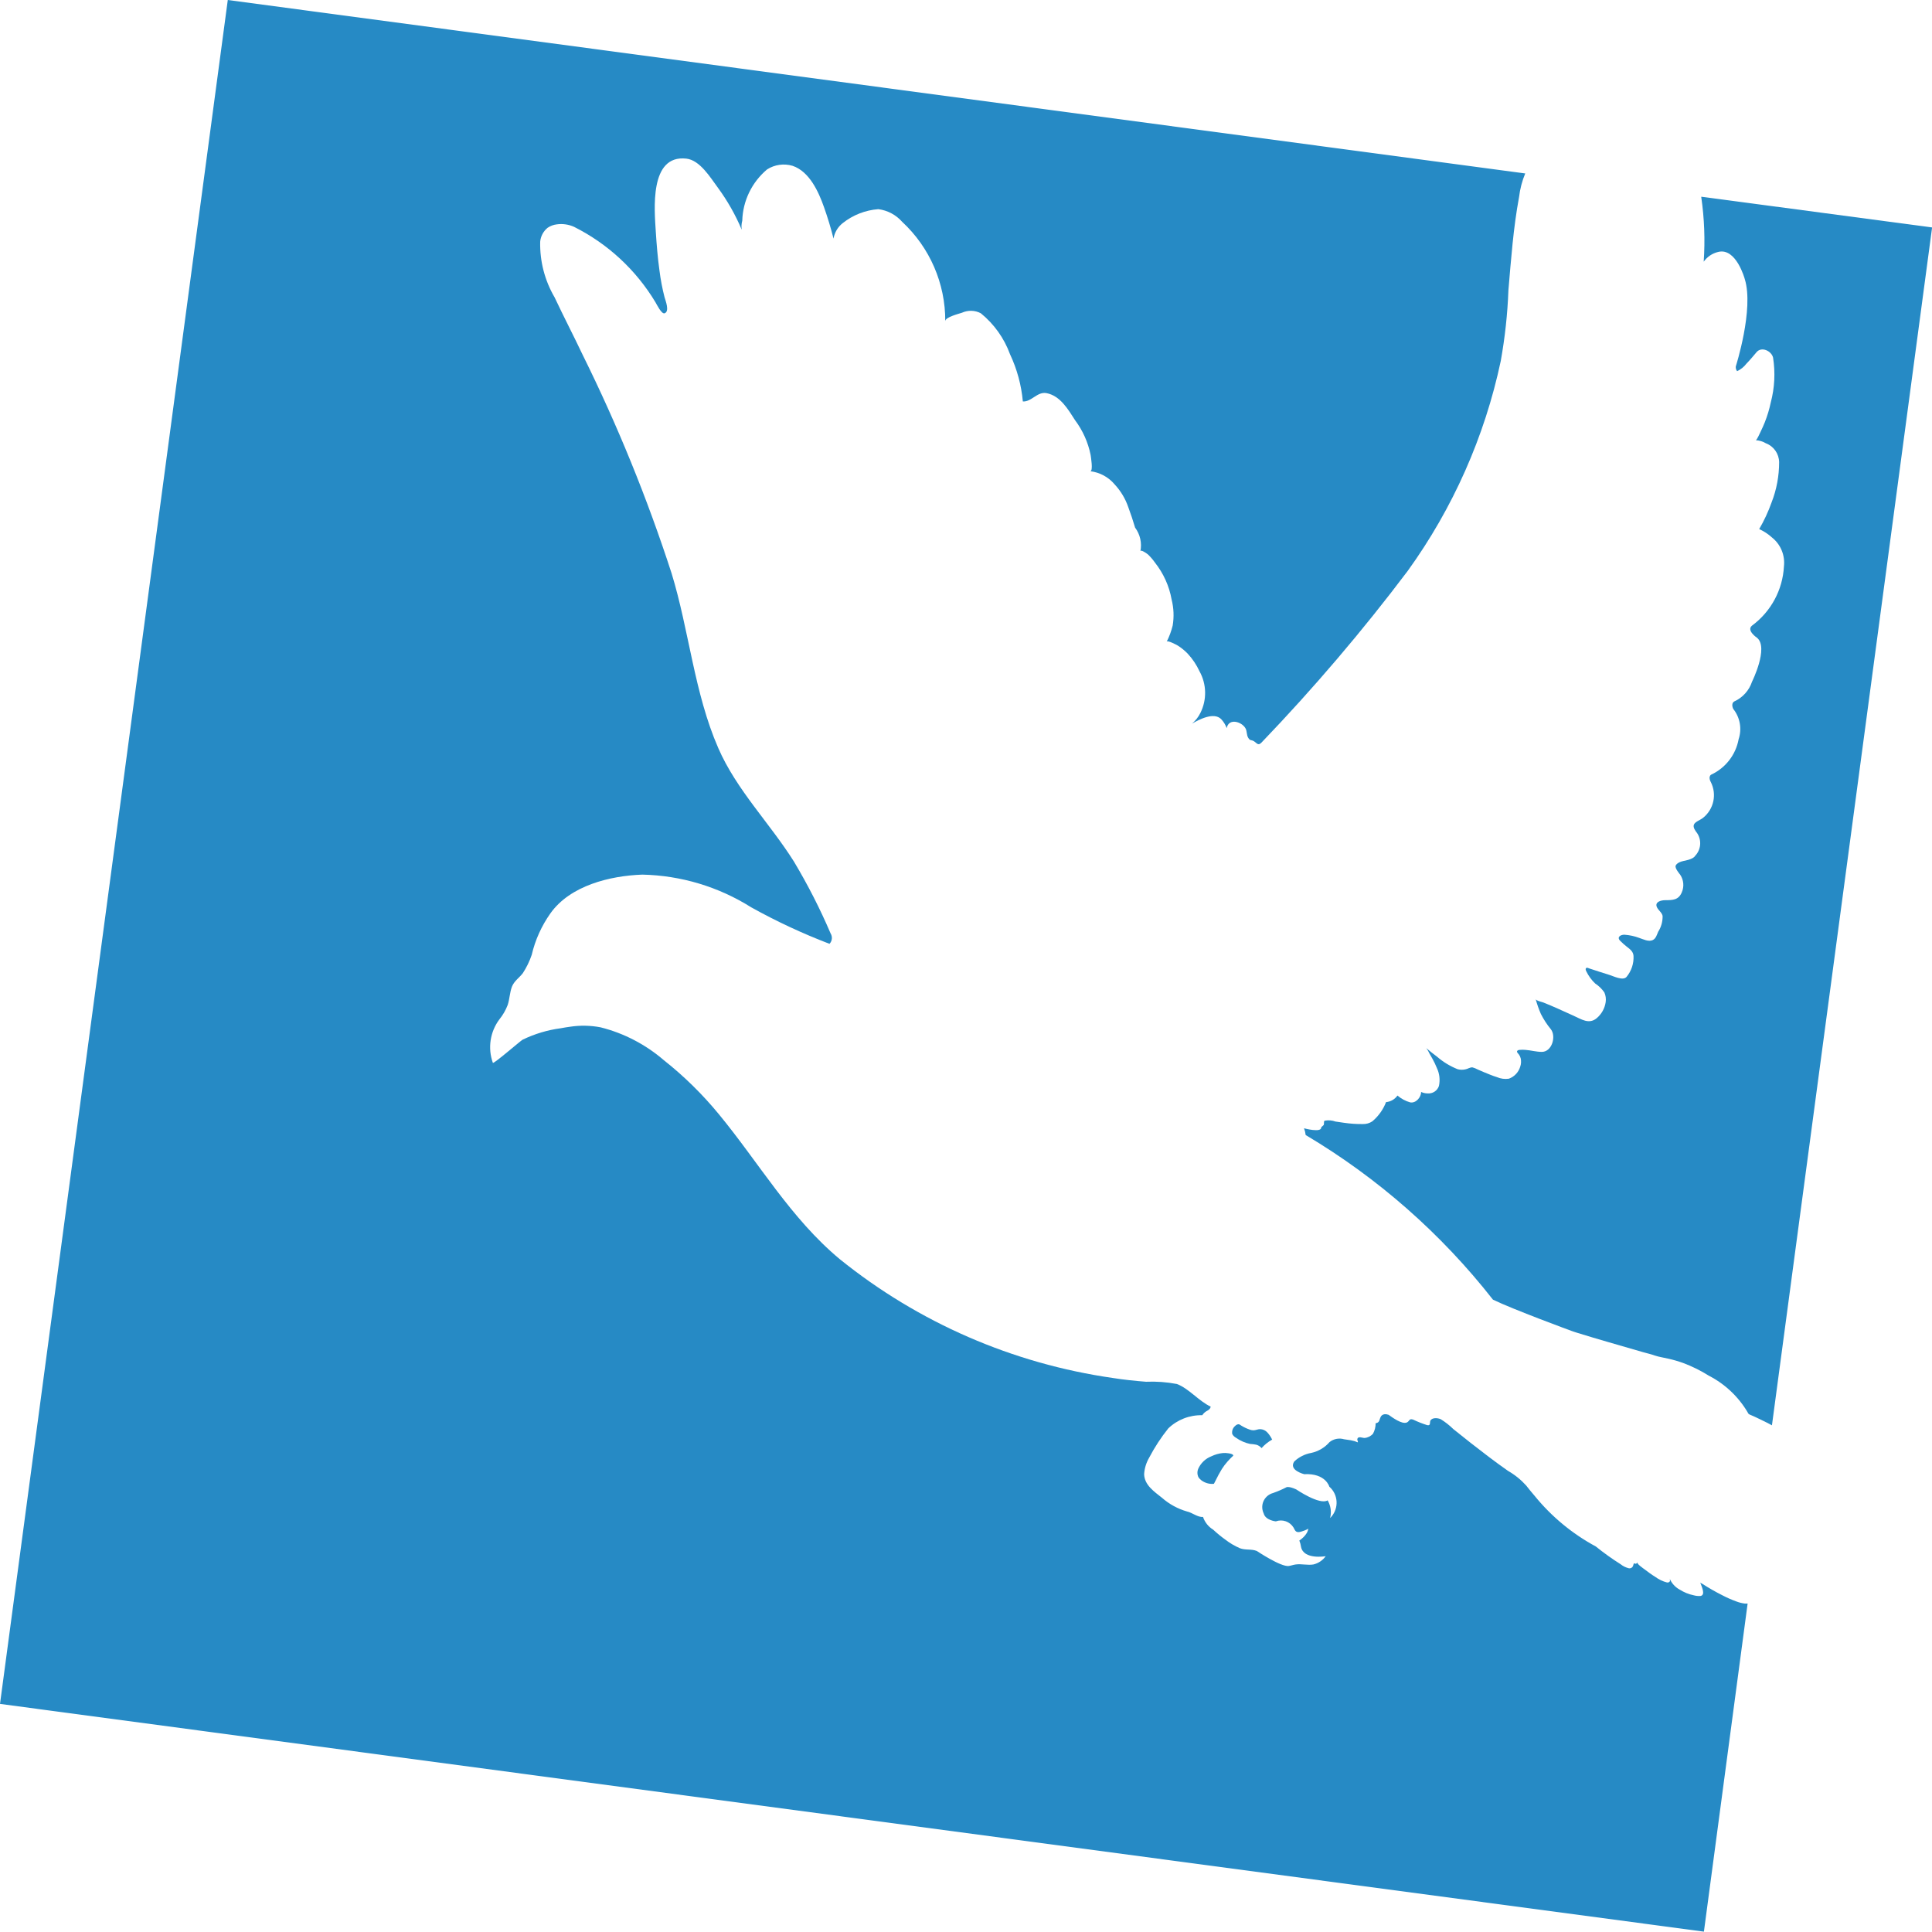 <svg xmlns="http://www.w3.org/2000/svg" id="uuid-074a7469-f164-439b-b31a-28d057dd3c88" viewBox="0 0 378.79 378.72"><defs><style>.uuid-964e1a1a-0fd2-4e1d-b7e5-25e09d52986c{fill:#268ac5;stroke-width:0px;}</style></defs><g id="uuid-5eca448a-6acc-456a-b96c-f4008dbcdeb3"><path class="uuid-964e1a1a-0fd2-4e1d-b7e5-25e09d52986c" d="m333.55,38.63c.61,4.2.77,8.45.48,12.68.68-.96,1.68-1.64,2.82-1.91,3.55-.92,5.23,5.31,5.23,5.31,1.84,5.89-1.76,17.13-1.76,17.13-.04.33.05.67.26.93.71-.33,1.34-.83,1.81-1.45.7-.72,1.35-1.5,2-2.27.97-1.17,2.93-.25,3.24,1.06.46,2.93.31,5.92-.45,8.79-.28,1.33-.67,2.63-1.17,3.89-.25.62-.52,1.23-.82,1.84-.11.21-.74,1.67-.95,1.68.7.04,1.38.24,1.98.6,1.54.58,2.57,2.05,2.6,3.7,0,2.7-.5,5.38-1.48,7.89-.65,1.82-1.46,3.57-2.43,5.23.92.42,1.76.97,2.51,1.65,1.71,1.36,2.59,3.51,2.34,5.68-.25,4.61-2.55,8.86-6.26,11.6-1.17.96,1.02,2.41,1.02,2.41,2.27,1.97-1.01,8.57-1.01,8.57-.57,1.73-1.84,3.14-3.5,3.89-.72.45-.18,1.47-.18,1.47,1.33,1.67,1.72,3.9,1.05,5.92-.56,3.07-2.58,5.66-5.41,6.97-.62.46-.05,1.43-.05,1.43,1.22,2.4.6,5.32-1.5,7.01-.49.42-1.56.76-1.8,1.32-.25.56.28,1.25.62,1.69.94,1.41.76,3.28-.42,4.49-.37.67-2.24.97-2.24.97-1.33.28-1.53.89-1.53.89-.29.46.86,1.79.86,1.79.7,1.03.82,2.34.32,3.48-.65,1.53-1.79,1.52-3.26,1.53-.78,0-2.04.32-1.64,1.31.25.64.99,1.07,1.14,1.76.03,1.1-.27,2.19-.86,3.11-.28.61-.42,1.32-1.07,1.64-.82.39-1.85-.16-2.64-.42-.93-.35-1.91-.56-2.9-.63-.72-.02-1.56.44-.87,1.17.41.42.85.81,1.31,1.17.63.49,1.27.94,1.33,1.81.08,1.49-.41,2.96-1.36,4.11-.69.84-2.62-.16-3.4-.39-1.28-.39-2.57-.82-3.86-1.24-.19-.06-.48-.25-.67-.09-.19.17-.05.47.04.65.43.89,1.02,1.7,1.74,2.38.7.46,1.31,1.05,1.79,1.74.27.6.36,1.27.26,1.92-.18,1.21-.8,2.32-1.73,3.11-1.53,1.32-3.06.21-4.57-.46-1.97-.88-3.93-1.81-5.94-2.6-.26-.1-1.39-.34-1.48-.64.27.99.61,1.96,1.02,2.9.54,1.06,1.19,2.07,1.95,2.99,1.1,1.4.21,4.47-1.79,4.44-1.06,0-2.11-.31-3.18-.39-.39-.04-.78-.04-1.17,0-.17,0-.33.07-.45.19-.18.22.23.58.35.74.15.22.27.47.33.73.12.55.09,1.12-.1,1.65-.33,1.09-1.15,1.95-2.22,2.34-.79.12-1.6.01-2.34-.31-.86-.26-1.68-.62-2.5-.95-.42-.17-.83-.35-1.25-.54-.33-.18-.68-.32-1.04-.42-.47-.05-.95.32-1.41.39-.49.11-1.01.1-1.5-.03-1.46-.58-2.82-1.4-4.01-2.43-.72-.54-1.44-1.11-2.14-1.7.25.32.45.66.61,1.03.21.36.42.72.62,1.09.31.56.59,1.14.83,1.74.53,1.1.68,2.35.42,3.55-.31.95-1.24,1.55-2.24,1.46-.43,0-.85-.1-1.25-.28,0,1.02-1.02,2.26-2.15,2.04-.92-.26-1.77-.72-2.49-1.34-.52.74-1.34,1.21-2.24,1.29-.56,1.46-1.49,2.76-2.69,3.77-.54.36-1.19.55-1.84.53-1.25.02-2.5-.07-3.73-.25-.55-.07-1.11-.16-1.65-.24-.66-.24-1.37-.3-2.06-.18-.04.01-.08.03-.11.05-.17.16-.02.6-.16.82-.07.1-.47.39-.47.46.06,1.11-3.37.17-3.37.17.16.42.27.87.32,1.32,14.13,8.4,26.58,19.34,36.72,32.28,3.89,1.9,15.38,6.12,15.38,6.12.39.13.78.28,1.17.39,2.01.63,4.01,1.21,6.02,1.8l6.91,2c.78.22,1.56.39,2.3.66.83.28,1.73.39,2.59.6.98.22,1.95.5,2.9.84,1.76.66,3.45,1.49,5.04,2.49,3.17,1.63,5.81,4.12,7.62,7.18.04.12.11.22.2.32.1.08.21.14.32.18,1.11.45,2.17,1.02,3.25,1.53.34.17.67.35,1,.53l31.4-234.86-45.24-6.02Z"></path><path class="uuid-964e1a1a-0fd2-4e1d-b7e5-25e09d52986c" d="m342.19,314.41c-.61-.07-1.21-.21-1.79-.44-.91-.33-1.8-.72-2.66-1.17-1.38-.69-2.72-1.46-4.01-2.29-.07-.04-.37-.18-.39-.25.2.63,1.17,2.48.04,2.65-.45.03-.9-.02-1.33-.14-.97-.2-1.89-.58-2.73-1.11-.87-.47-1.55-1.22-1.95-2.12.27.84-.54.72-.54.72-.83-.21-1.6-.59-2.29-1.09-.76-.47-1.47-1-2.17-1.53-.18-.14-1.51-1.04-1.35-1.34-.09.16-.2.36-.42.28-.22-.08-.25-.15-.34.15-.03.17-.1.34-.19.48-.17.21-.44.31-.71.27-.58-.14-1.13-.4-1.6-.78-1.7-1.07-3.33-2.24-4.89-3.5-4.62-2.49-8.71-5.88-12.02-9.96-.56-.65-1.11-1.31-1.63-1.99-1.03-1.14-2.23-2.11-3.56-2.87-1.27-.89-2.53-1.81-3.77-2.75-2.34-1.77-4.67-3.6-6.96-5.45-.74-.73-1.56-1.37-2.44-1.92-.56-.26-1.67-.39-2.04.26-.18.32.12,1.04-.62.9-.95-.3-1.87-.66-2.77-1.09-.82-.28-.66.3-1.23.56-.95.42-2.83-.97-3.58-1.5-1.23-.44-1.56.43-1.56.43-.29.55-.16,1.1-.98,1.22,0,.72-.17,1.43-.52,2.06-.43.48-1.03.78-1.67.83-.44,0-1.31-.46-1.41.29,0,.13.18.49.11.57-.21-.07-.41-.14-.6-.23-.25-.07-.52-.13-.78-.18-.44-.08-.88-.13-1.33-.2-.98-.29-2.04-.08-2.84.56-.93,1.07-2.19,1.82-3.58,2.12-1.25.22-2.41.8-3.33,1.67-1.19,1.73,1.95,2.5,1.95,2.5,4.22-.22,4.92,2.45,4.92,2.45,1.74,1.52,1.91,4.17.38,5.91-.07.08-.15.16-.23.24.31-1.17.13-2.42-.48-3.47-1.56.99-6.17-2.15-6.17-2.15-1.37-.63-1.86-.44-1.86-.44-.88.45-1.79.85-2.73,1.17-1.51.44-2.39,2.02-1.95,3.53.04.15.1.3.17.45.35,1.37,2.38,1.56,2.38,1.56,1.3-.47,2.74.03,3.47,1.21.32.62.44,1,1.24.87.22-.04,1.64-.48,1.65-.7-.07,1.31-1.75,2.38-1.75,2.38.16.4.27.81.33,1.23.5,2.6,4.84,1.84,4.84,1.84-.58.81-1.44,1.39-2.41,1.62-1.12.19-2.31-.15-3.46,0-.46.06-.91.23-1.37.3-1.56.21-6.26-2.94-6.26-2.94-1.08-.44-2.23-.12-3.34-.55-1.01-.44-1.97-1-2.84-1.68-.84-.6-1.63-1.25-2.38-1.95-.94-.57-1.64-1.46-2-2.5-1.01.11-2.12-.85-3.11-1.06-1.82-.52-3.51-1.44-4.93-2.69-1.51-1.21-3.44-2.48-3.5-4.63.07-1.15.42-2.27,1-3.26,1.06-2.02,2.31-3.93,3.73-5.71,1.78-1.72,4.19-2.65,6.67-2.59.24-.38.58-.68.98-.88.68-.35.66-.81.66-.81-2.34-1.09-4.28-3.56-6.62-4.43-1.99-.38-4.03-.53-6.05-.44-2.18-.18-4.35-.39-6.5-.74-19.63-2.81-38.13-10.86-53.56-23.31-9.63-8.03-15.78-18.8-23.66-28.37-3.22-3.92-6.84-7.48-10.82-10.63-3.58-3.08-7.82-5.29-12.4-6.44-1.99-.38-4.02-.42-6.02-.11-.59.07-1.17.18-1.78.29-2.6.34-5.12,1.1-7.48,2.24-.42.22-5.69,4.81-5.84,4.54-1.03-2.87-.55-6.07,1.28-8.52.69-.85,1.24-1.8,1.63-2.83.39-1.17.39-2.45.84-3.6.43-1.09,1.43-1.73,2.12-2.62.73-1.12,1.32-2.33,1.75-3.6.68-2.92,1.93-5.68,3.66-8.13,3.89-5.47,11.68-7.37,18.02-7.6,7.57.16,14.95,2.38,21.35,6.41,4.94,2.75,10.07,5.14,15.35,7.16.54-.55.62-1.4.21-2.06-2.07-4.84-4.47-9.53-7.17-14.05-4.76-7.57-11.29-14.08-14.85-22.28-4.7-10.76-5.72-23.07-9.15-34.26-4.76-14.67-10.58-28.98-17.42-42.8-1.79-3.78-3.73-7.5-5.51-11.29-1.94-3.31-2.92-7.09-2.83-10.93.1-1.07.63-2.06,1.47-2.73.54-.36,1.15-.59,1.79-.66,1.15-.16,2.33.01,3.39.49,6.61,3.32,12.15,8.45,15.96,14.8.23.39,1.2,2.39,1.8,2.14,1-.39.16-2.48-.03-3.15-.44-1.71-.77-3.45-.99-5.2-.35-2.52-.56-5.06-.72-7.59-.27-4.32-1.31-15.19,5.98-14.38,2.69.3,4.72,3.73,6.19,5.7,1.87,2.55,3.44,5.31,4.67,8.23-.08-.59-.05-1.18.11-1.76.11-3.89,1.88-7.54,4.86-10.05,1.48-.95,3.31-1.21,5-.71,3.3,1.11,5.09,5.06,6.16,8.09.72,2.03,1.35,4.1,1.87,6.18.2-1.2.85-2.29,1.81-3.04,2-1.59,4.43-2.54,6.98-2.73,1.81.23,3.47,1.12,4.67,2.48,5.41,5.02,8.48,12.08,8.45,19.47,0-.78,2.67-1.44,3.26-1.64,1.19-.54,2.56-.51,3.71.1,2.6,2.11,4.58,4.89,5.73,8.04,1.37,2.91,2.22,6.04,2.51,9.25,1.72.11,2.81-1.98,4.65-1.63,2.69.52,4.23,3.19,5.59,5.31,1.51,2.01,2.55,4.34,3.05,6.81.05.39.52,3.11-.05,3.19,1.85.23,3.54,1.14,4.74,2.56,1.2,1.29,2.12,2.81,2.69,4.48.49,1.32.94,2.67,1.34,4.02.99,1.33,1.36,3.01,1.04,4.63.08-.42,1.37.52,1.52.66.49.48.94,1,1.33,1.56,1.67,2.11,2.8,4.6,3.27,7.25.42,1.66.49,3.39.21,5.09-.27,1.09-.66,2.16-1.17,3.16.16-.31,1.98.65,2.18.78.71.45,1.37.99,1.95,1.6.94,1.01,1.71,2.17,2.29,3.42,1.41,2.53,1.48,5.59.18,8.18-.39.8-.95,1.51-1.63,2.09,1.4-.81,4.26-2.31,5.7-.88.48.51.85,1.11,1.09,1.77.39-2.06,2.99-1.25,3.69.05.32.58.17,1.25.53,1.85.36.6.56.36,1.05.63.63.35.86,1.03,1.56.29,10.21-10.64,19.79-21.88,28.67-33.66,8.87-12.3,15.08-26.31,18.23-41.14.82-4.58,1.33-9.21,1.5-13.85.53-6.15.96-12.23,2.09-18.3.19-1.59.59-3.14,1.21-4.62L44.66,0,0,334.07l334.07,44.65,8.57-64.32c-.15.01-.31.01-.46,0h.02Z"></path><path class="uuid-964e1a1a-0fd2-4e1d-b7e5-25e09d52986c" d="m240.83,284.93c-.37-.06-.74-.08-1.12-.04-.76.08-1.49.29-2.18.62-1.18.45-2.13,1.36-2.63,2.52-.19.49-.18,1.04.03,1.52.14.25.34.47.57.65.71.55,1.61.81,2.5.72.1-.19.19-.39.3-.58.38-.8.81-1.58,1.27-2.34.34-.53.72-1.03,1.14-1.5.2-.23.42-.45.63-.67l.34-.32s.13-.09.11-.16v-.03c-.13-.28-.7-.35-.97-.39v-.02Z"></path><path class="uuid-964e1a1a-0fd2-4e1d-b7e5-25e09d52986c" d="m245.13,283.1c.39.03.78.07,1.17.15.41.11.77.34,1.04.67.6-.67,1.3-1.24,2.08-1.67-.24-.5-.55-.97-.92-1.38-.37-.42-.9-.66-1.46-.67-.44,0-.86.23-1.3.23-.25,0-.49-.06-.72-.14-.58-.2-1.13-.46-1.65-.78-.19-.11-.34-.28-.58-.27-.24.03-.45.15-.61.32-.48.38-.7,1.01-.58,1.61.18.32.45.58.78.74h-.02c.83.58,1.77.99,2.77,1.2Z"></path></g></svg>
